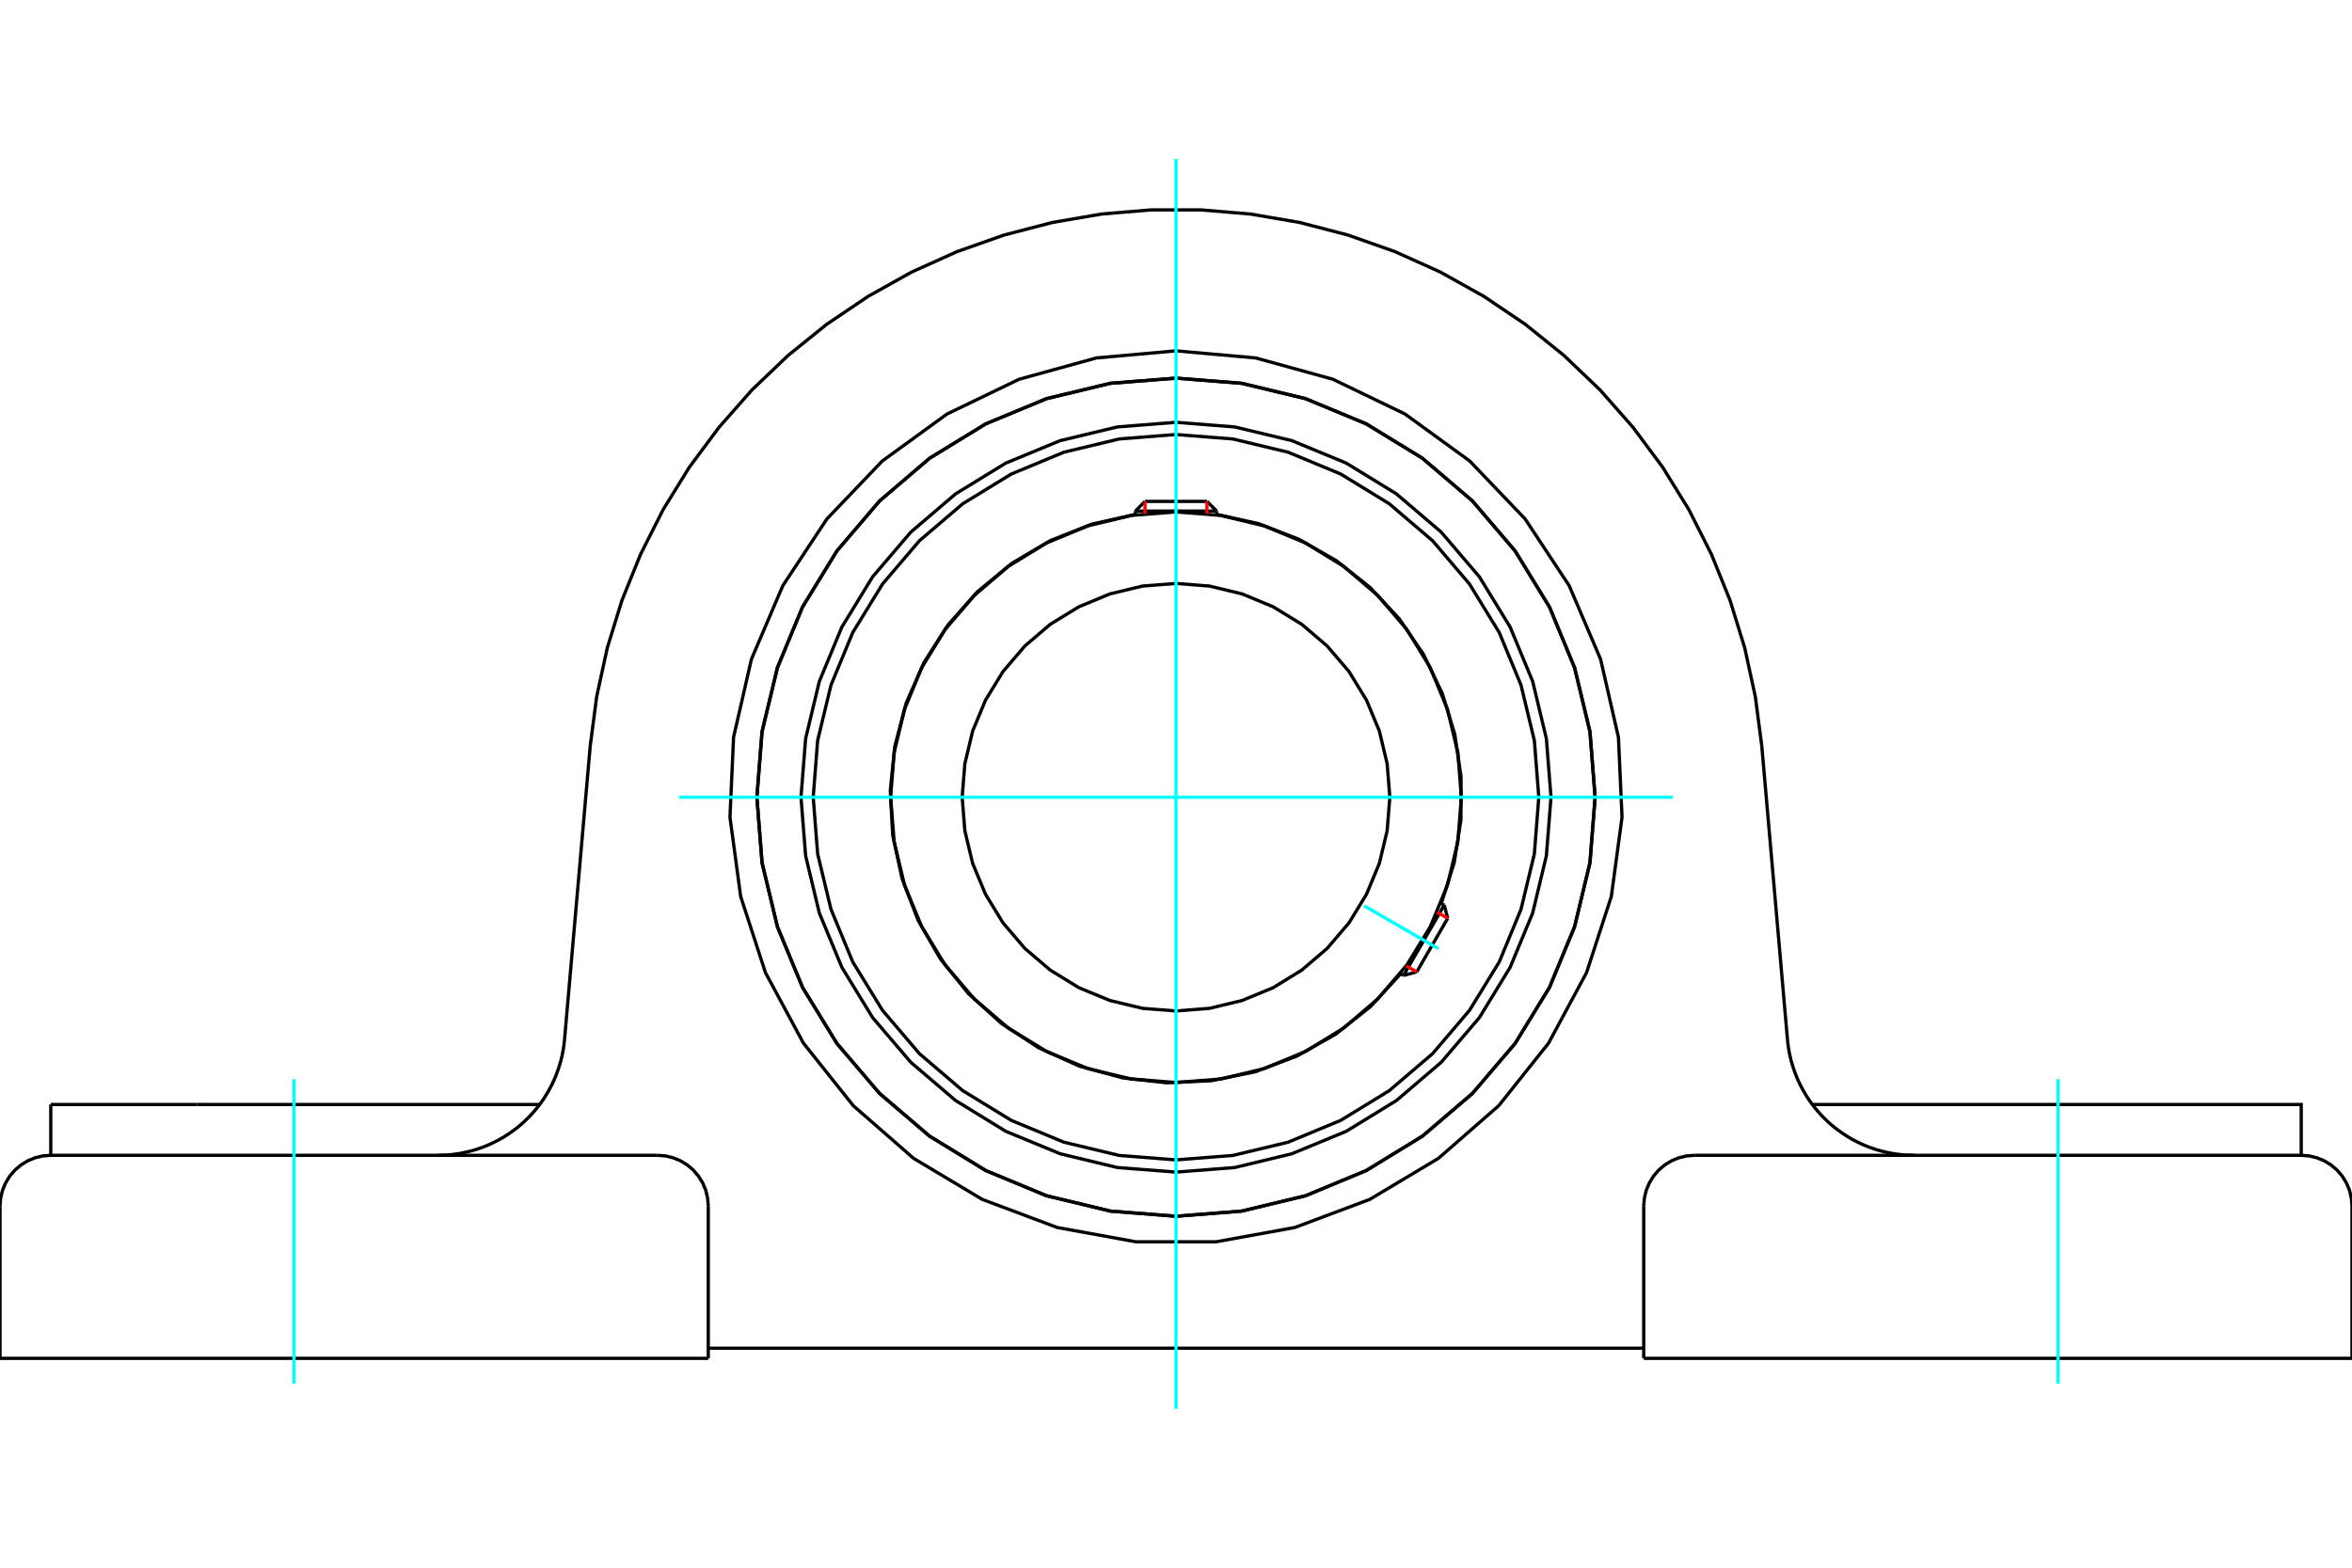 <?xml version="1.0" standalone="no"?>
<!DOCTYPE svg PUBLIC "-//W3C//DTD SVG 1.1//EN"
	"http://www.w3.org/Graphics/SVG/1.1/DTD/svg11.dtd">
<svg xmlns="http://www.w3.org/2000/svg" height="100%" width="100%" viewBox="0 0 36000 24000">
	<rect x="-1800" y="-1200" width="39600" height="26400" style="fill:#FFF"/>
	<g style="fill:none; fill-rule:evenodd" transform="matrix(1 0 0 1 0 0)">
		<g style="fill:none; stroke:#000; stroke-width:50; shape-rendering:geometricPrecision">
			<polyline points="23740,12205 23669,11307 23459,10431 23114,9599 22644,8831 22059,8146 21374,7561 20606,7090 19774,6746 18898,6536 18000,6465 17102,6536 16226,6746 15394,7090 14626,7561 13941,8146 13356,8831 12886,9599 12541,10431 12331,11307 12260,12205 12331,13102 12541,13978 12886,14810 13356,15578 13941,16263 14626,16848 15394,17319 16226,17663 17102,17874 18000,17944 18898,17874 19774,17663 20606,17319 21374,16848 22059,16263 22644,15578 23114,14810 23459,13978 23669,13102 23740,12205"/>
			<polyline points="24415,12205 24336,11201 24101,10222 23716,9292 23190,8434 22536,7668 21771,7015 20912,6489 19982,6103 19004,5868 18000,5789 16996,5868 16018,6103 15088,6489 14229,7015 13464,7668 12810,8434 12284,9292 11899,10222 11664,11201 11585,12205 11664,13208 11899,14187 12284,15117 12810,15975 13464,16741 14229,17394 15088,17920 16018,18306 16996,18541 18000,18620 19004,18541 19982,18306 20912,17920 21771,17394 22536,16741 23190,15975 23716,15117 24101,14187 24336,13208 24415,12205"/>
			<polyline points="22061,13831 22259,13203 22361,12552 22363,11893 22267,11241 22074,10611 21788,10017 21417,9473 20968,8991 20452,8582 19880,8255 19265,8017 18622,7875"/>
			<polyline points="17378,7875 16712,8024 16078,8275 15490,8622 14964,9056 14511,9566 14143,10141 13869,10766 13696,11426 13627,12104 13664,12786 13808,13453 14053,14090 14394,14680 14823,15211 15329,15669 15900,16042 16522,16322 17181,16501 17859,16577 18540,16545 19209,16409 19848,16169 20442,15834 20977,15410 21439,14908"/>
			<polyline points="23553,12205 23485,11336 23281,10489 22948,9684 22492,8941 21927,8278 21264,7712 20521,7257 19716,6923 18869,6720 18000,6652 17131,6720 16284,6923 15479,7257 14736,7712 14073,8278 13508,8941 13052,9684 12719,10489 12515,11336 12447,12205 12515,13073 12719,13920 13052,14726 13508,15468 14073,16131 14736,16697 15479,17152 16284,17486 17131,17689 18000,17757 18869,17689 19716,17486 20521,17152 21264,16697 21927,16131 22492,15468 22948,14726 23281,13920 23485,13073 23553,12205"/>
			<polyline points="22368,12205 22314,11521 22154,10855 21892,10222 21534,9637 21088,9116 20567,8671 19983,8313 19350,8051 18683,7891 18000,7837 17317,7891 16650,8051 16017,8313 15433,8671 14912,9116 14466,9637 14108,10222 13846,10855 13686,11521 13632,12205 13686,12888 13846,13554 14108,14187 14466,14772 14912,15293 15433,15738 16017,16096 16650,16359 17317,16519 18000,16572 18683,16519 19350,16359 19983,16096 20567,15738 21088,15293 21534,14772 21892,14187 22154,13554 22314,12888 22368,12205"/>
			<polyline points="21273,12205 21232,11693 21113,11193 20916,10719 20648,10281 20314,9890 19924,9557 19486,9289 19011,9092 18512,8972 18000,8932 17488,8972 16989,9092 16514,9289 16076,9557 15686,9890 15352,10281 15084,10719 14887,11193 14768,11693 14727,12205 14768,12717 14887,13216 15084,13690 15352,14128 15686,14519 16076,14852 16514,15121 16989,15317 17488,15437 18000,15477 18512,15437 19011,15317 19486,15121 19924,14852 20314,14519 20648,14128 20916,13690 21113,13216 21232,12717 21273,12205"/>
			<line x1="21483" y1="14933" x2="22105" y2="13856"/>
			<line x1="22159" y1="14058" x2="21685" y2="14879"/>
			<line x1="18622" y1="7824" x2="17378" y2="7824"/>
			<line x1="17526" y1="7676" x2="18474" y2="7676"/>
			<line x1="22159" y1="14058" x2="22105" y2="13856"/>
			<line x1="21483" y1="14933" x2="21685" y2="14879"/>
			<line x1="22105" y1="13856" x2="22055" y2="13828"/>
			<line x1="21433" y1="14905" x2="21483" y2="14933"/>
			<line x1="17526" y1="7676" x2="17378" y2="7824"/>
			<line x1="18622" y1="7824" x2="18474" y2="7676"/>
			<line x1="17378" y1="7824" x2="17378" y2="7881"/>
			<line x1="18622" y1="7881" x2="18622" y2="7824"/>
			<line x1="25159" y1="20795" x2="36000" y2="20795"/>
			<line x1="10841" y1="20795" x2="0" y2="20795"/>
			<polyline points="35223,17687 35223,16909 32982,16909 27740,16909"/>
			<line x1="35223" y1="17687" x2="25937" y2="17687"/>
			<polyline points="27359,15913 27368,15995 27380,16076 27396,16157 27415,16237 27438,16316 27464,16394 27493,16471 27525,16547 27561,16621 27600,16694 27642,16765 27686,16834 27734,16901 27784,16966 27838,17029 27893,17090 27952,17148 28012,17204 28075,17257 28141,17307 28208,17354 28277,17399 28348,17441 28421,17479 28495,17515 28571,17547 28648,17576 28726,17602 28806,17624 28886,17643 28967,17659 29048,17671 29130,17680 29212,17685 29294,17687"/>
			<line x1="777" y1="17687" x2="777" y2="16909"/>
			<line x1="3018" y1="16909" x2="777" y2="16909"/>
			<line x1="8260" y1="16909" x2="3018" y2="16909"/>
			<polyline points="6706,17687 6788,17685 6870,17680 6952,17671 7033,17659 7114,17643 7194,17624 7274,17602 7352,17576 7429,17547 7505,17515 7579,17479 7652,17441 7723,17399 7792,17354 7859,17307 7925,17257 7988,17204 8048,17148 8107,17090 8162,17029 8216,16966 8266,16901 8314,16834 8358,16765 8400,16694 8439,16621 8475,16547 8507,16471 8536,16394 8562,16316 8585,16237 8604,16157 8620,16076 8632,15995 8641,15913"/>
			<line x1="777" y1="17687" x2="10063" y2="17687"/>
			<polyline points="24415,12205 24336,11201 24101,10222 23716,9292 23190,8434 22536,7668 21771,7015 20912,6489 19982,6103 19004,5868 18000,5789 16996,5868 16018,6103 15088,6489 14229,7015 13464,7668 12810,8434 12284,9292 11899,10222 11664,11201 11585,12205 11664,13208 11899,14187 12284,15117 12810,15975 13464,16741 14229,17394 15088,17920 16018,18306 16996,18541 18000,18620 19004,18541 19982,18306 20912,17920 21771,17394 22536,16741 23190,15975 23716,15117 24101,14187 24336,13208 24415,12205"/>
			<polyline points="18000,5371 19220,5480 20401,5806 21505,6338 22496,7058 23343,7944 24018,8966 24499,10093 24772,11287 24827,12511 24663,13725 24284,14890 23703,15969 22940,16927 22017,17733 20965,18362 19818,18792 18613,19011 17387,19011 16182,18792 15035,18362 13983,17733 13060,16927 12297,15969 11716,14890 11337,13725 11173,12511 11228,11287 11501,10093 11982,8966 12657,7944 13504,7058 14495,6338 15599,5806 16780,5480 18000,5371"/>
			<polyline points="25937,17687 25815,17696 25696,17725 25584,17771 25480,17835 25387,17914 25308,18007 25244,18111 25197,18224 25169,18342 25159,18464"/>
			<polyline points="36000,20795 36000,18464 35990,18342 35962,18224 35915,18111 35852,18007 35772,17914 35680,17835 35576,17771 35463,17725 35344,17696 35223,17687"/>
			<line x1="25159" y1="18464" x2="25159" y2="20795"/>
			<polyline points="10841,18464 10831,18342 10803,18224 10756,18111 10692,18007 10613,17914 10520,17835 10416,17771 10304,17725 10185,17696 10063,17687"/>
			<polyline points="777,17687 656,17696 537,17725 424,17771 320,17835 228,17914 148,18007 85,18111 38,18224 10,18342 0,18464"/>
			<line x1="0" y1="20795" x2="0" y2="18464"/>
			<line x1="10841" y1="18464" x2="10841" y2="20795"/>
			<line x1="26966" y1="11420" x2="27359" y2="15913"/>
			<polyline points="9034,11420 9133,10664 9295,9919 9520,9190 9806,8483 10150,7802 10551,7153 11006,6541 11510,5969 12062,5442 12656,4963 13288,4537 13954,4165 14649,3852 15369,3598 16107,3406 16859,3277 17619,3213 18381,3213 19141,3277 19893,3406 20631,3598 21351,3852 22046,4165 22712,4537 23344,4963 23938,5442 24490,5969 24994,6541 25449,7153 25850,7802 26194,8483 26480,9190 26705,9919 26867,10664 26966,11420"/>
			<line x1="8641" y1="15913" x2="9034" y2="11420"/>
			<line x1="25159" y1="20640" x2="10841" y2="20640"/>
		</g>
		<g style="fill:none; stroke:#0FF; stroke-width:50; shape-rendering:geometricPrecision">
			<line x1="18000" y1="21568" x2="18000" y2="2432"/>
			<line x1="10394" y1="12205" x2="25606" y2="12205"/>
			<line x1="20879" y1="13867" x2="22017" y2="14524"/>
			<line x1="4500" y1="21184" x2="4500" y2="16521"/>
			<line x1="31500" y1="21184" x2="31500" y2="16521"/>
		</g>
		<g style="fill:none; stroke:#F00; stroke-width:50; shape-rendering:geometricPrecision">
			<line x1="22159" y1="14058" x2="21997" y2="13965"/>
			<line x1="21523" y1="14786" x2="21685" y2="14879"/>
		</g>
		<g style="fill:none; stroke:#F00; stroke-width:50; shape-rendering:geometricPrecision">
			<line x1="17526" y1="7676" x2="17526" y2="7863"/>
			<line x1="18474" y1="7863" x2="18474" y2="7676"/>
		</g>
	</g>
</svg>
